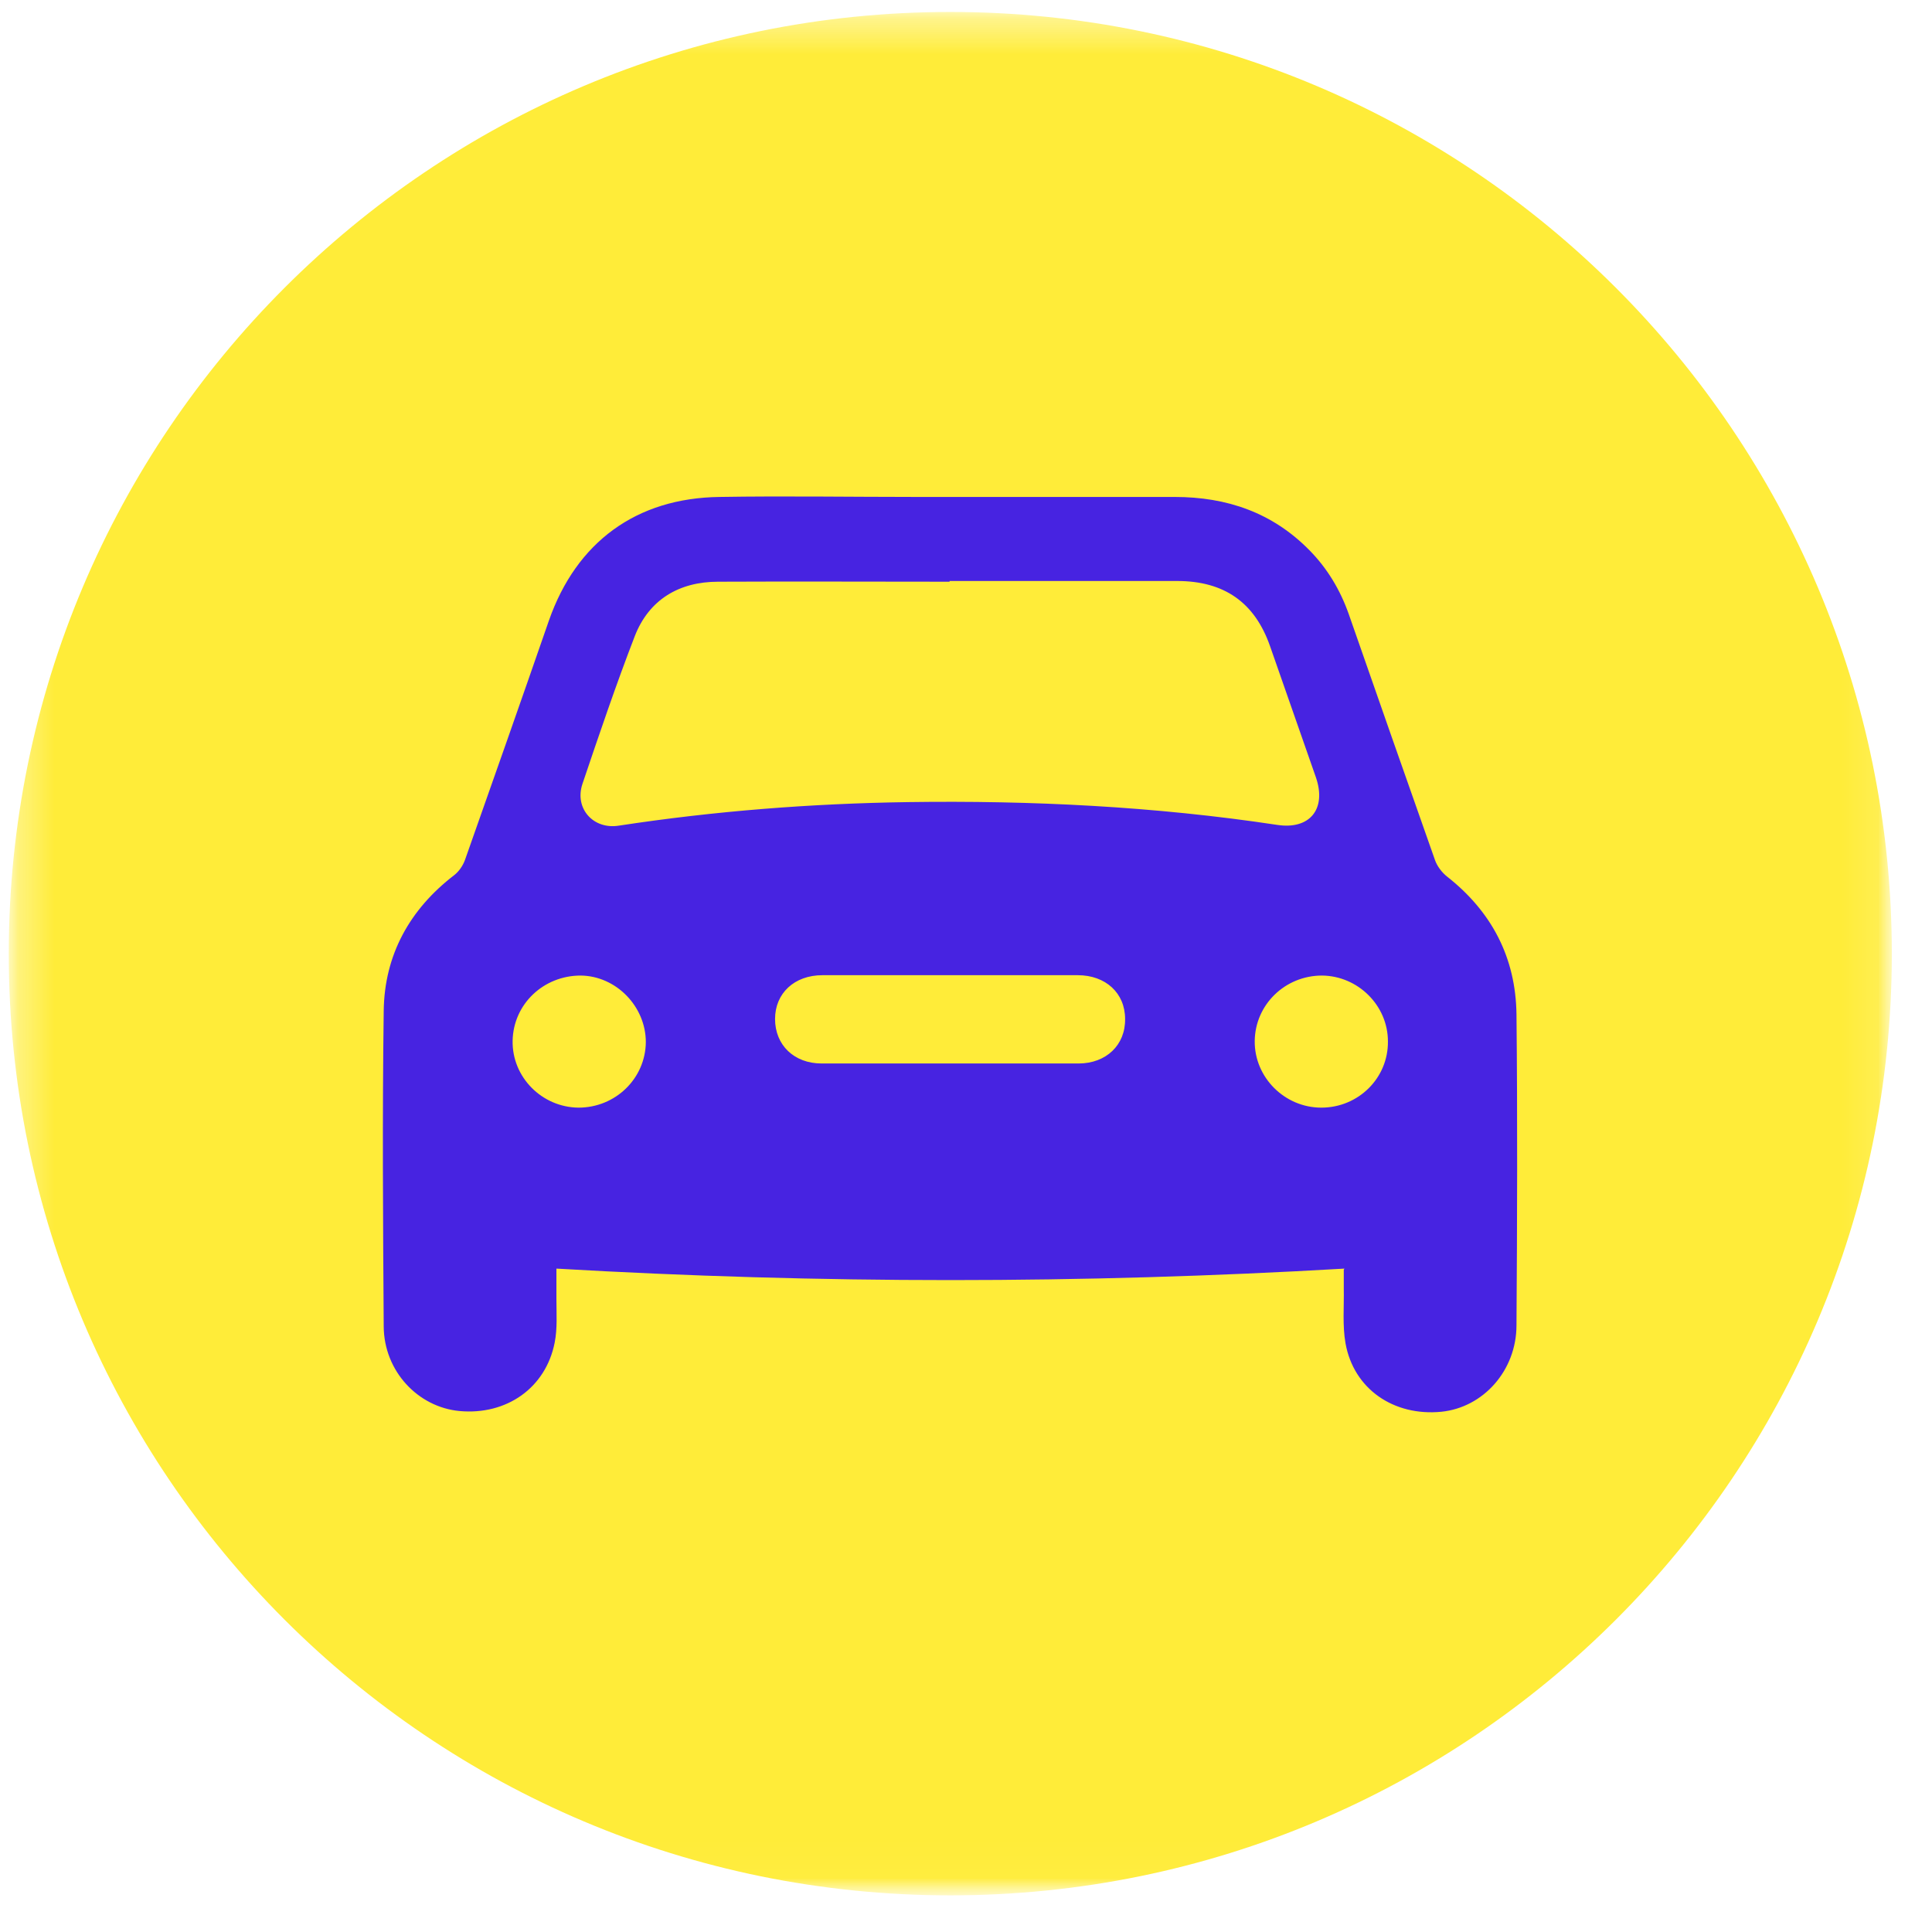 <svg width="54" height="54" viewBox="0 0 54 54" fill="none" xmlns="http://www.w3.org/2000/svg">
<g clip-path="url(#clip0_2017_183)">
<mask id="mask0_2017_183" style="mask-type:luminance" maskUnits="userSpaceOnUse" x="0" y="0" width="53" height="53">
<path d="M52.877 0.334H0.245V52.966H52.877V0.334Z" fill="white"/>
</mask>
<g mask="url(#mask0_2017_183)">
<mask id="mask1_2017_183" style="mask-type:luminance" maskUnits="userSpaceOnUse" x="0" y="0" width="54" height="54">
<path d="M53.125 0.125H0.125V53.125H53.125V0.125Z" fill="white"/>
</mask>
<g mask="url(#mask1_2017_183)">
<path d="M26.561 52.976C41.092 52.976 52.877 41.191 52.877 26.66C52.877 12.128 41.092 0.334 26.561 0.334C12.03 0.334 0.245 12.118 0.245 26.66C0.245 41.201 12.03 52.976 26.561 52.976Z" fill="#FFEC39"/>
<path d="M37.578 35.458C30.223 35.886 22.918 35.886 15.552 35.458C15.552 35.776 15.552 36.045 15.552 36.314C15.552 36.722 15.582 37.13 15.503 37.528C15.254 38.792 14.159 39.559 12.845 39.439C11.681 39.33 10.735 38.325 10.725 37.08C10.705 34.134 10.685 31.198 10.725 28.252C10.745 26.689 11.452 25.415 12.696 24.46C12.825 24.36 12.935 24.201 12.994 24.042C13.781 21.812 14.567 19.583 15.343 17.343C16.11 15.154 17.782 13.92 20.111 13.89C21.942 13.86 23.784 13.89 25.615 13.89C28.023 13.89 30.422 13.89 32.831 13.89C34.294 13.89 35.568 14.328 36.603 15.383C37.101 15.89 37.459 16.488 37.698 17.164C38.494 19.453 39.3 21.743 40.106 24.032C40.166 24.211 40.306 24.39 40.445 24.5C41.699 25.485 42.366 26.769 42.386 28.352C42.416 31.248 42.406 34.144 42.386 37.041C42.386 38.305 41.46 39.34 40.286 39.459C38.952 39.589 37.837 38.822 37.608 37.548C37.519 37.05 37.569 36.523 37.559 36.015C37.559 35.866 37.559 35.717 37.559 35.488M26.541 16.259C24.381 16.259 22.231 16.249 20.071 16.259C18.986 16.259 18.14 16.756 17.742 17.781C17.215 19.145 16.747 20.528 16.279 21.912C16.05 22.599 16.587 23.196 17.304 23.076C19.982 22.668 22.669 22.459 25.376 22.419C28.83 22.37 32.273 22.539 35.697 23.056C36.613 23.196 37.081 22.609 36.782 21.733C36.354 20.509 35.926 19.284 35.498 18.06C35.07 16.836 34.214 16.239 32.901 16.239C30.78 16.239 28.66 16.239 26.541 16.239M26.56 27.257C25.366 27.257 24.182 27.257 22.987 27.257C22.201 27.257 21.663 27.764 21.663 28.481C21.663 29.207 22.191 29.725 22.967 29.725C25.356 29.725 27.745 29.725 30.143 29.725C30.92 29.725 31.457 29.207 31.447 28.481C31.447 27.754 30.9 27.257 30.124 27.257C28.939 27.257 27.745 27.257 26.55 27.257M16.169 30.959C17.205 30.959 18.041 30.143 18.051 29.128C18.051 28.133 17.224 27.277 16.229 27.267C15.194 27.267 14.348 28.063 14.328 29.088C14.308 30.103 15.144 30.949 16.169 30.959ZM36.931 30.959C37.967 30.959 38.803 30.133 38.793 29.108C38.793 28.103 37.957 27.277 36.951 27.267C35.916 27.267 35.08 28.083 35.07 29.098C35.06 30.113 35.906 30.959 36.931 30.959Z" fill="#4723E1"/>
</g>
</g>
</g>
<defs>
<clipPath id="clip0_2017_183">
<rect width="53" height="53" fill="white" transform="translate(0.125 0.125)"/>
</clipPath>
</defs>
</svg>
